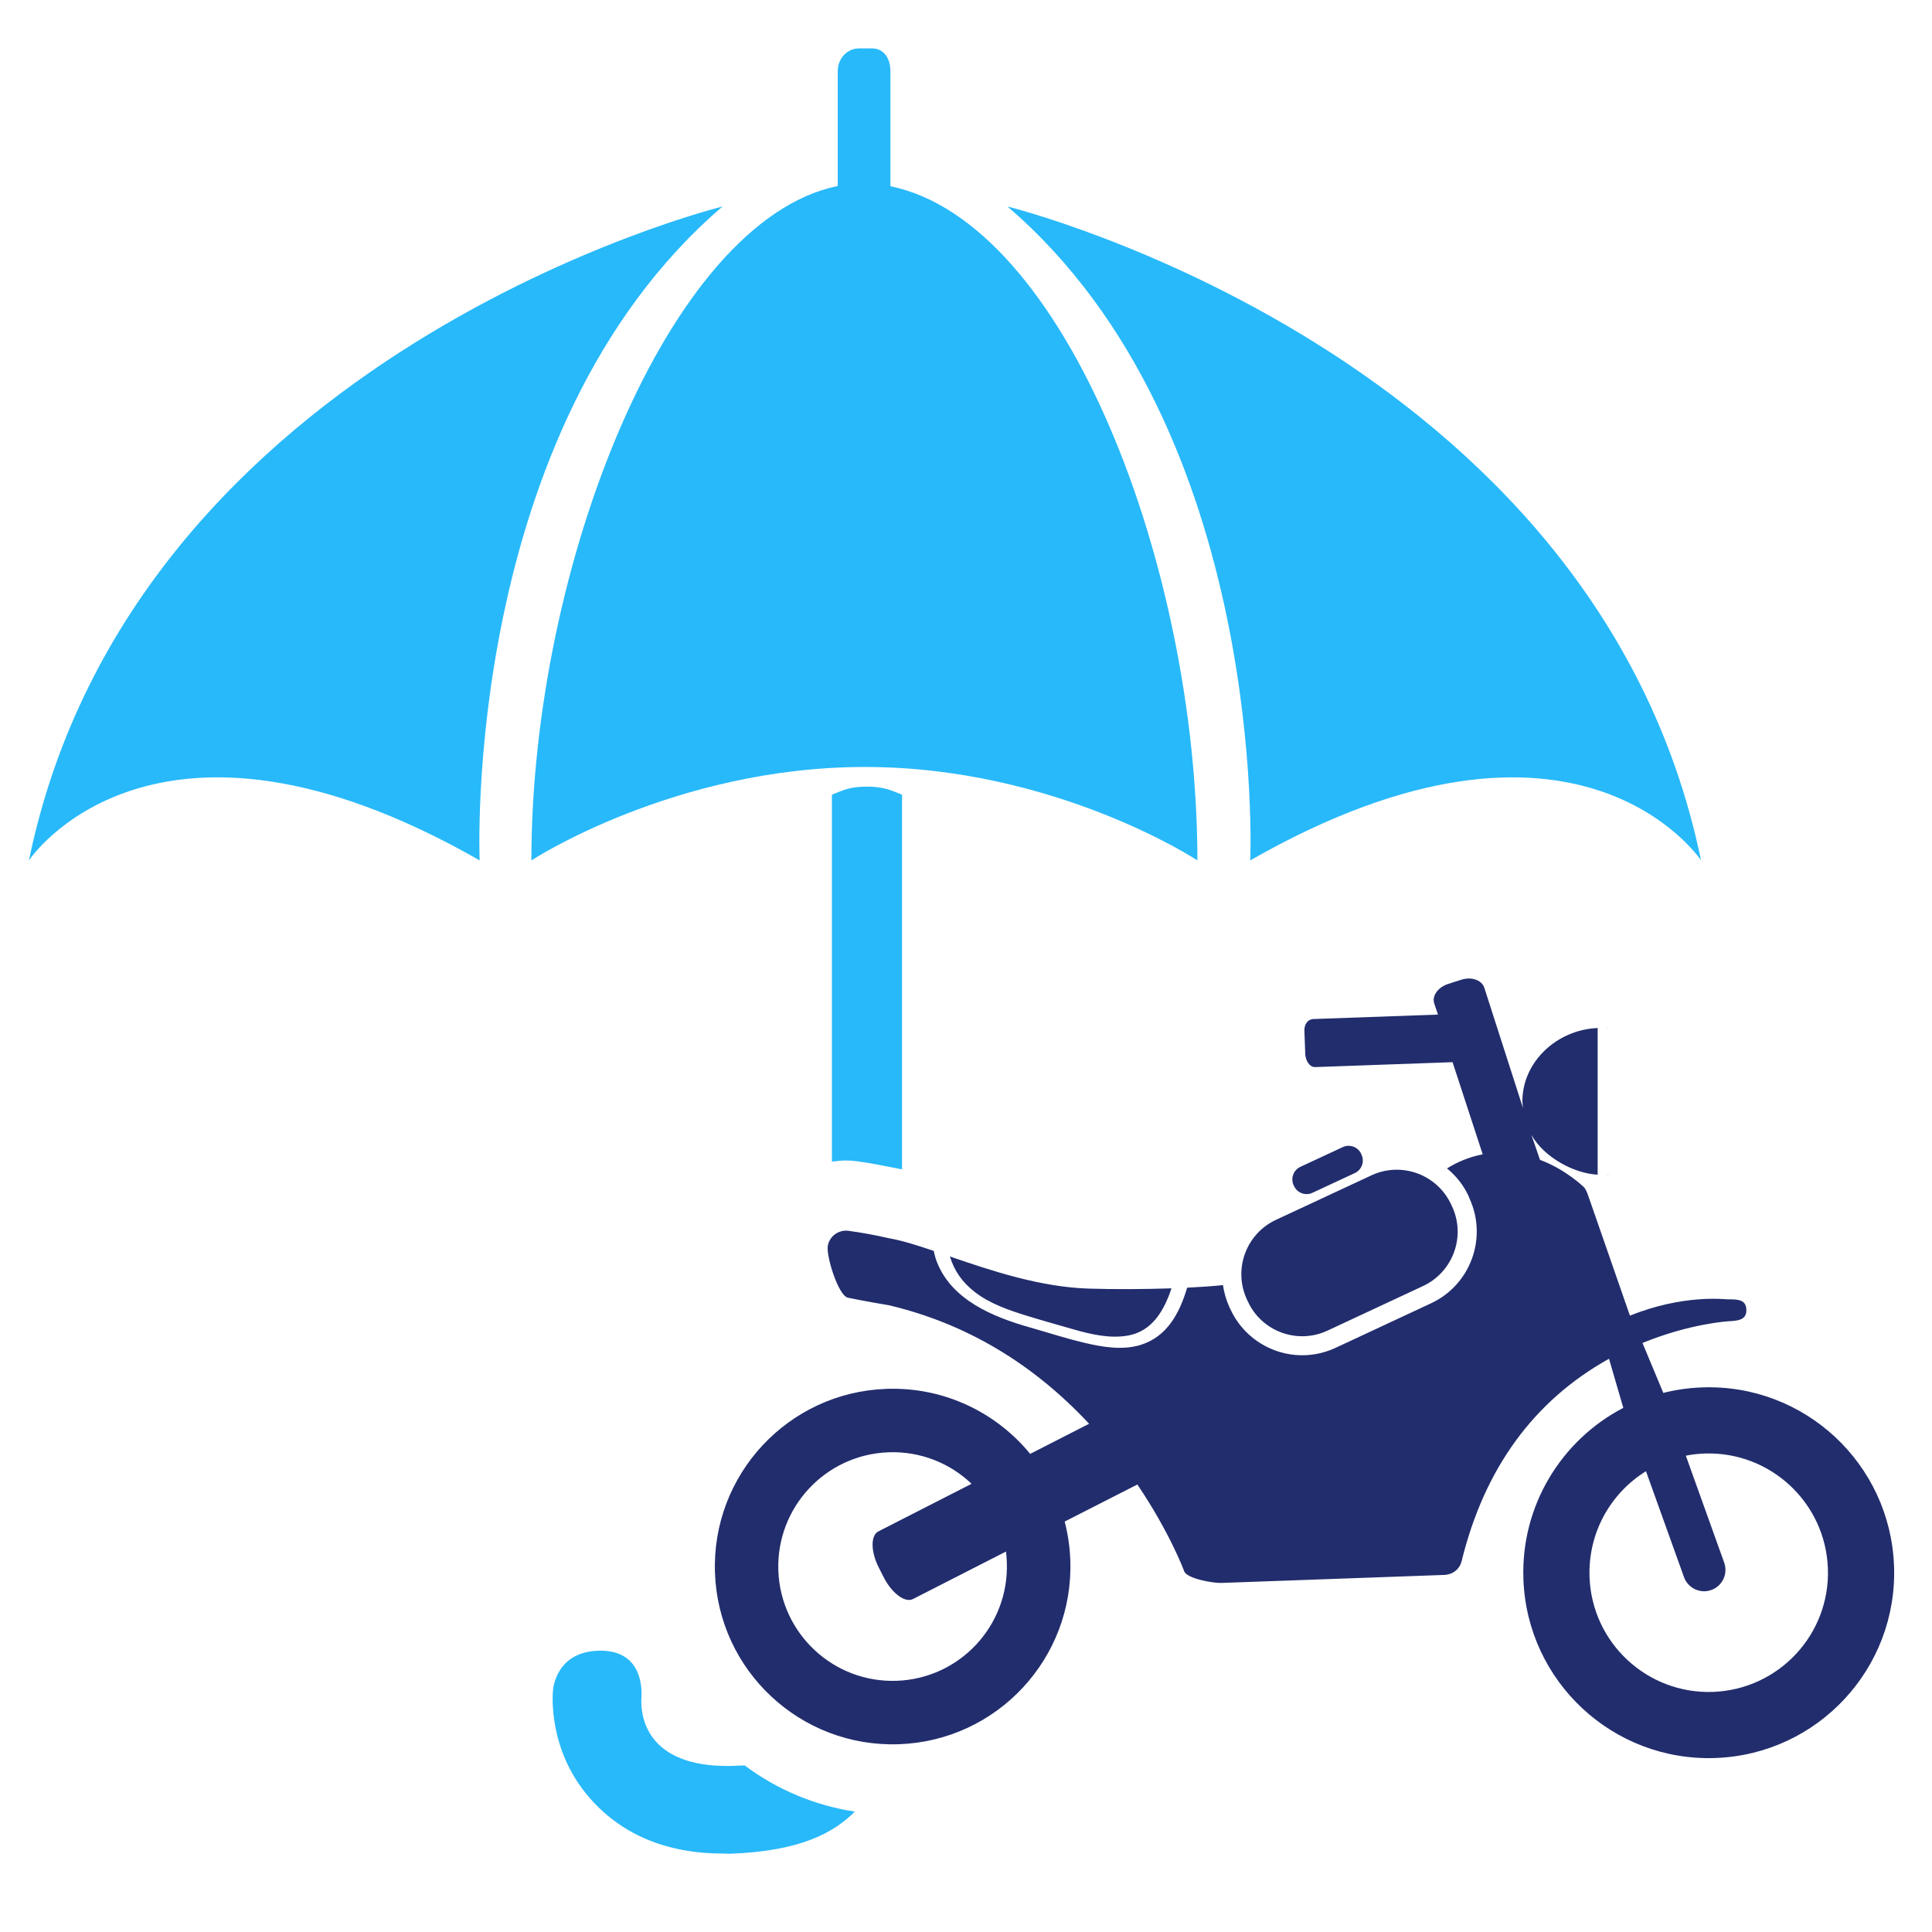<?xml version="1.0" encoding="UTF-8"?>
<!DOCTYPE svg PUBLIC "-//W3C//DTD SVG 1.1//EN" "http://www.w3.org/Graphics/SVG/1.1/DTD/svg11.dtd">
<!-- Creator: CorelDRAW -->
<svg xmlns="http://www.w3.org/2000/svg" xml:space="preserve" width="16.933mm" height="16.933mm" version="1.1" style="shape-rendering:geometricPrecision; text-rendering:geometricPrecision; image-rendering:optimizeQuality; fill-rule:evenodd; clip-rule:evenodd"
viewBox="0 0 1693.32 1693.32"
 xmlns:xlink="http://www.w3.org/1999/xlink"
 xmlns:xodm="http://www.corel.com/coreldraw/odm/2003">
 <defs>
  <style type="text/css">
   <![CDATA[
    .fil0 {fill:#222D6D;fill-rule:nonzero}
    .fil1 {fill:#28B9FA;fill-rule:nonzero}
    .fil2 {fill:#28B9FA;fill-rule:nonzero}
   ]]>
  </style>
 </defs>
 <g id="Layer_x0020_1">
  <path class="fil0" d="M1192.98 1011.23c-2.84,-6.05 -10.11,-8.66 -16.09,-5.84l-37.19 17.31c-6.07,2.82 -8.65,10.05 -5.91,16.14l0.41 0.77c2.83,6.04 10.02,8.65 16.09,5.84l37.19 -17.32c6.06,-2.81 8.65,-10.04 5.82,-16.13l-0.32 -0.77zm215.21 18.44l3.08 0.06c-1.06,0 -2.03,-0.11 -3.08,-0.16l0 0.1zm0 -128.75l0 0.1c1.05,-0.05 2.02,-0.15 3.08,-0.15l-3.08 0.05zm-315.31 238.03l0.89 1.9c12.21,26.28 43.5,37.65 69.78,25.36l83.68 -39.05c26.27,-12.24 37.67,-43.49 25.46,-69.77l-0.89 -1.85c-12.29,-26.27 -43.49,-37.65 -69.77,-25.41l-83.76 39.04c-26.27,12.3 -37.59,43.56 -25.39,69.78zm-260.33 -37.7c3.8,12.39 10.59,22.44 21.83,31.14 13.02,10.15 29.51,15.83 45.04,20.65 13.82,4.26 27.81,8.2 41.63,12.14 15.28,4.36 32.02,8.25 47.86,5.33 20.62,-3.84 31.21,-21.26 37.84,-41.34 -24.09,0.82 -50.37,0.92 -72.12,0.25 -42.93,-1.23 -86.42,-15.93 -122.08,-28.17zm827.49 271.33c-3.24,-89.71 -78.51,-159.85 -168.25,-156.57 -11.64,0.41 -23.04,2.05 -33.96,4.81l-18.27 -43.75c41.72,-17.11 75.27,-19.06 75.76,-19.06 8.89,-0.41 15.68,-1.48 15.28,-10.4 -0.41,-8.81 -7.84,-8.81 -16.74,-8.81l-0.16 0c-1.86,0 -38.64,-4.51 -85.13,14.34l-36.47 -104.88c-0.8,-2.4 -2.26,-6.24 -4.12,-7.98 -0.97,-0.88 -15.84,-15.32 -38.24,-23.72l-7.52 -21.83c11.32,19.98 37.6,33.81 58.05,34.84l0 -128.55c-35.82,1.49 -65.97,29.67 -65.97,64.25 0,2 0.32,4 0.56,5.95l-33.95 -105.54c-2.19,-6.67 -11.24,-9.89 -20.21,-6.97l-11.24 3.59c-9.06,2.86 -14.55,10.44 -12.45,17.1l3.31 9.84 -109.06 3.9c-5.34,0.2 -8.25,4.97 -8.01,10.29l0.73 20.19c0.16,5.38 3.48,11.84 8.81,11.63l120.31 -4.3 26.43 80.79c-10.91,2.05 -21.42,6.15 -31.28,12.34 7.84,6.41 14.31,14.46 18.75,23.93l0.81 2.11c16.17,34.58 1.13,75.98 -33.47,92.11l-83.76 39.09c-11,5.13 -23.2,7.33 -35.25,6.25 -24.58,-2.15 -46.33,-17.31 -56.75,-39.7l-0.89 -1.85c-2.92,-6.35 -4.86,-13.01 -5.83,-19.67 -8.97,0.92 -19.72,1.69 -31.36,2.25 -6.8,22.59 -17.63,43.09 -41.16,50.27 -15.84,4.76 -33.63,1.69 -49.31,-2.06 -16.09,-3.79 -31.78,-8.96 -47.7,-13.47 -32.02,-9.12 -68.08,-23.87 -81.18,-57.23 -1.21,-3.18 -2.1,-6.4 -2.75,-9.73 -15.11,-5.13 -28.37,-9.28 -39.13,-11.07 -11.72,-2.71 -23.6,-4.92 -35.65,-6.56 -8.65,-1.12 -16.66,4.72 -18.11,13.28 -1.54,8.55 9.14,43.54 17.62,45.33 1.46,0.32 14.64,3.08 36.06,6.66 66.95,15.83 125.72,50.67 175.36,103.86l-51.66 26.38c-29.75,-36.32 -75.59,-58.82 -126.12,-56.97 -86.03,3.07 -153.21,75.31 -150.14,161.33 3.07,85.97 75.27,153.19 161.3,150.12 86.02,-3.08 153.28,-75.32 150.13,-161.34 -0.4,-11.63 -2.1,-22.95 -4.93,-33.81l63.71 -32.48c28.46,42.11 40.91,75.51 40.99,75.97 2.42,6.61 25.55,10.56 32.58,10.3l195.41 -7.02c7.28,-0.25 13.42,-4.92 15.2,-11.93 19.81,-81.21 63.3,-140.84 129.19,-177.53l12.54 43.04c-53.93,28.02 -89.91,85.4 -87.56,150.21 3.23,89.76 78.58,159.9 168.32,156.67 89.67,-3.22 159.76,-78.53 156.53,-168.24zm-874.05 100.57c-55.31,2 -101.79,-41.25 -103.81,-96.53 -1.95,-55.33 41.23,-101.75 96.61,-103.75 28.05,-1.02 53.92,9.64 72.76,27.62l-81.66 41.7c-6.95,3.54 -6.79,17.83 0.41,31.87l4.28 8.46c7.2,14.03 18.68,22.54 25.63,18.95l81.5 -41.6c0.4,3.13 0.65,6.3 0.73,9.53 2.02,55.33 -41.16,101.75 -96.45,103.75zm715.34 9.73c-57.64,2.05 -106.15,-43.04 -108.17,-100.72 -1.38,-38.89 18.59,-73.58 49.47,-92.69l33.31 92.79c3.48,9.73 14.23,14.8 23.94,11.32 9.78,-3.48 14.79,-14.24 11.31,-23.98l-33.63 -93.75c5.34,-1.08 10.76,-1.69 16.25,-1.9 57.73,-2.05 106.16,43.04 108.26,100.72 2.1,57.69 -43.01,106.11 -100.74,108.21z"/>
  <path class="fil1" d="M633.26 180.99c0,0 -515.81,126.91 -607.9,573.1 0,0 108.42,-163.74 395.03,0 0,0 -16.41,-376.62 212.87,-573.1z"/>
  <path class="fil1" d="M1095.8 754.09c286.6,-163.74 395.1,0 395.1,0 -92.17,-446.19 -607.9,-573.1 -607.9,-573.1 229.21,196.48 212.8,573.1 212.8,573.1z"/>
  <path class="fil2" d="M729.15 1018.15c5.09,-0.62 8.16,-1.03 12.29,-1.03 3.39,0 6.55,0.25 10.02,0.71 12.94,1.75 23.77,4.16 39.13,7.08l0 -328.41c-10.18,-4.1 -16.89,-7.11 -30.8,-7.07 -15.6,0.1 -20.37,3.08 -30.64,7.07l0 321.65z"/>
  <path class="fil2" d="M640.13 1547.79c-75.18,1.08 -78.66,-45.49 -78.01,-59.07 0.4,-4.3 2.99,-41.65 -35.17,-41.96 -40.59,-0.31 -42.29,35.05 -42.29,35.05 -0.48,5.17 -3.64,51.95 31.05,92.73 27.16,31.96 66.78,50.31 118.93,50 1.53,0 3.07,0.26 4.52,0.21 62.34,-2.11 91.36,-18.35 110.12,-36.95 -35.09,-5.32 -68.08,-19.16 -96.61,-40.47 -3.97,0.21 -8.09,0.36 -12.54,0.46z"/>
  <path class="fil1" d="M1049.47 754.09c-0.08,-256.83 -115.37,-559.37 -269.06,-590.87l0 -100.93c0,-10.81 -5.5,-19.88 -16.25,-19.88l-11.16 0c-10.75,0 -18.76,9.12 -18.76,19.88l0 100.72c-148.52,30.39 -268.5,333.68 -268.5,591.08 0,0 125.24,-81.87 292.27,-81.87 167.11,0 291.46,81.87 291.46,81.87z"/>
 </g>
</svg>
